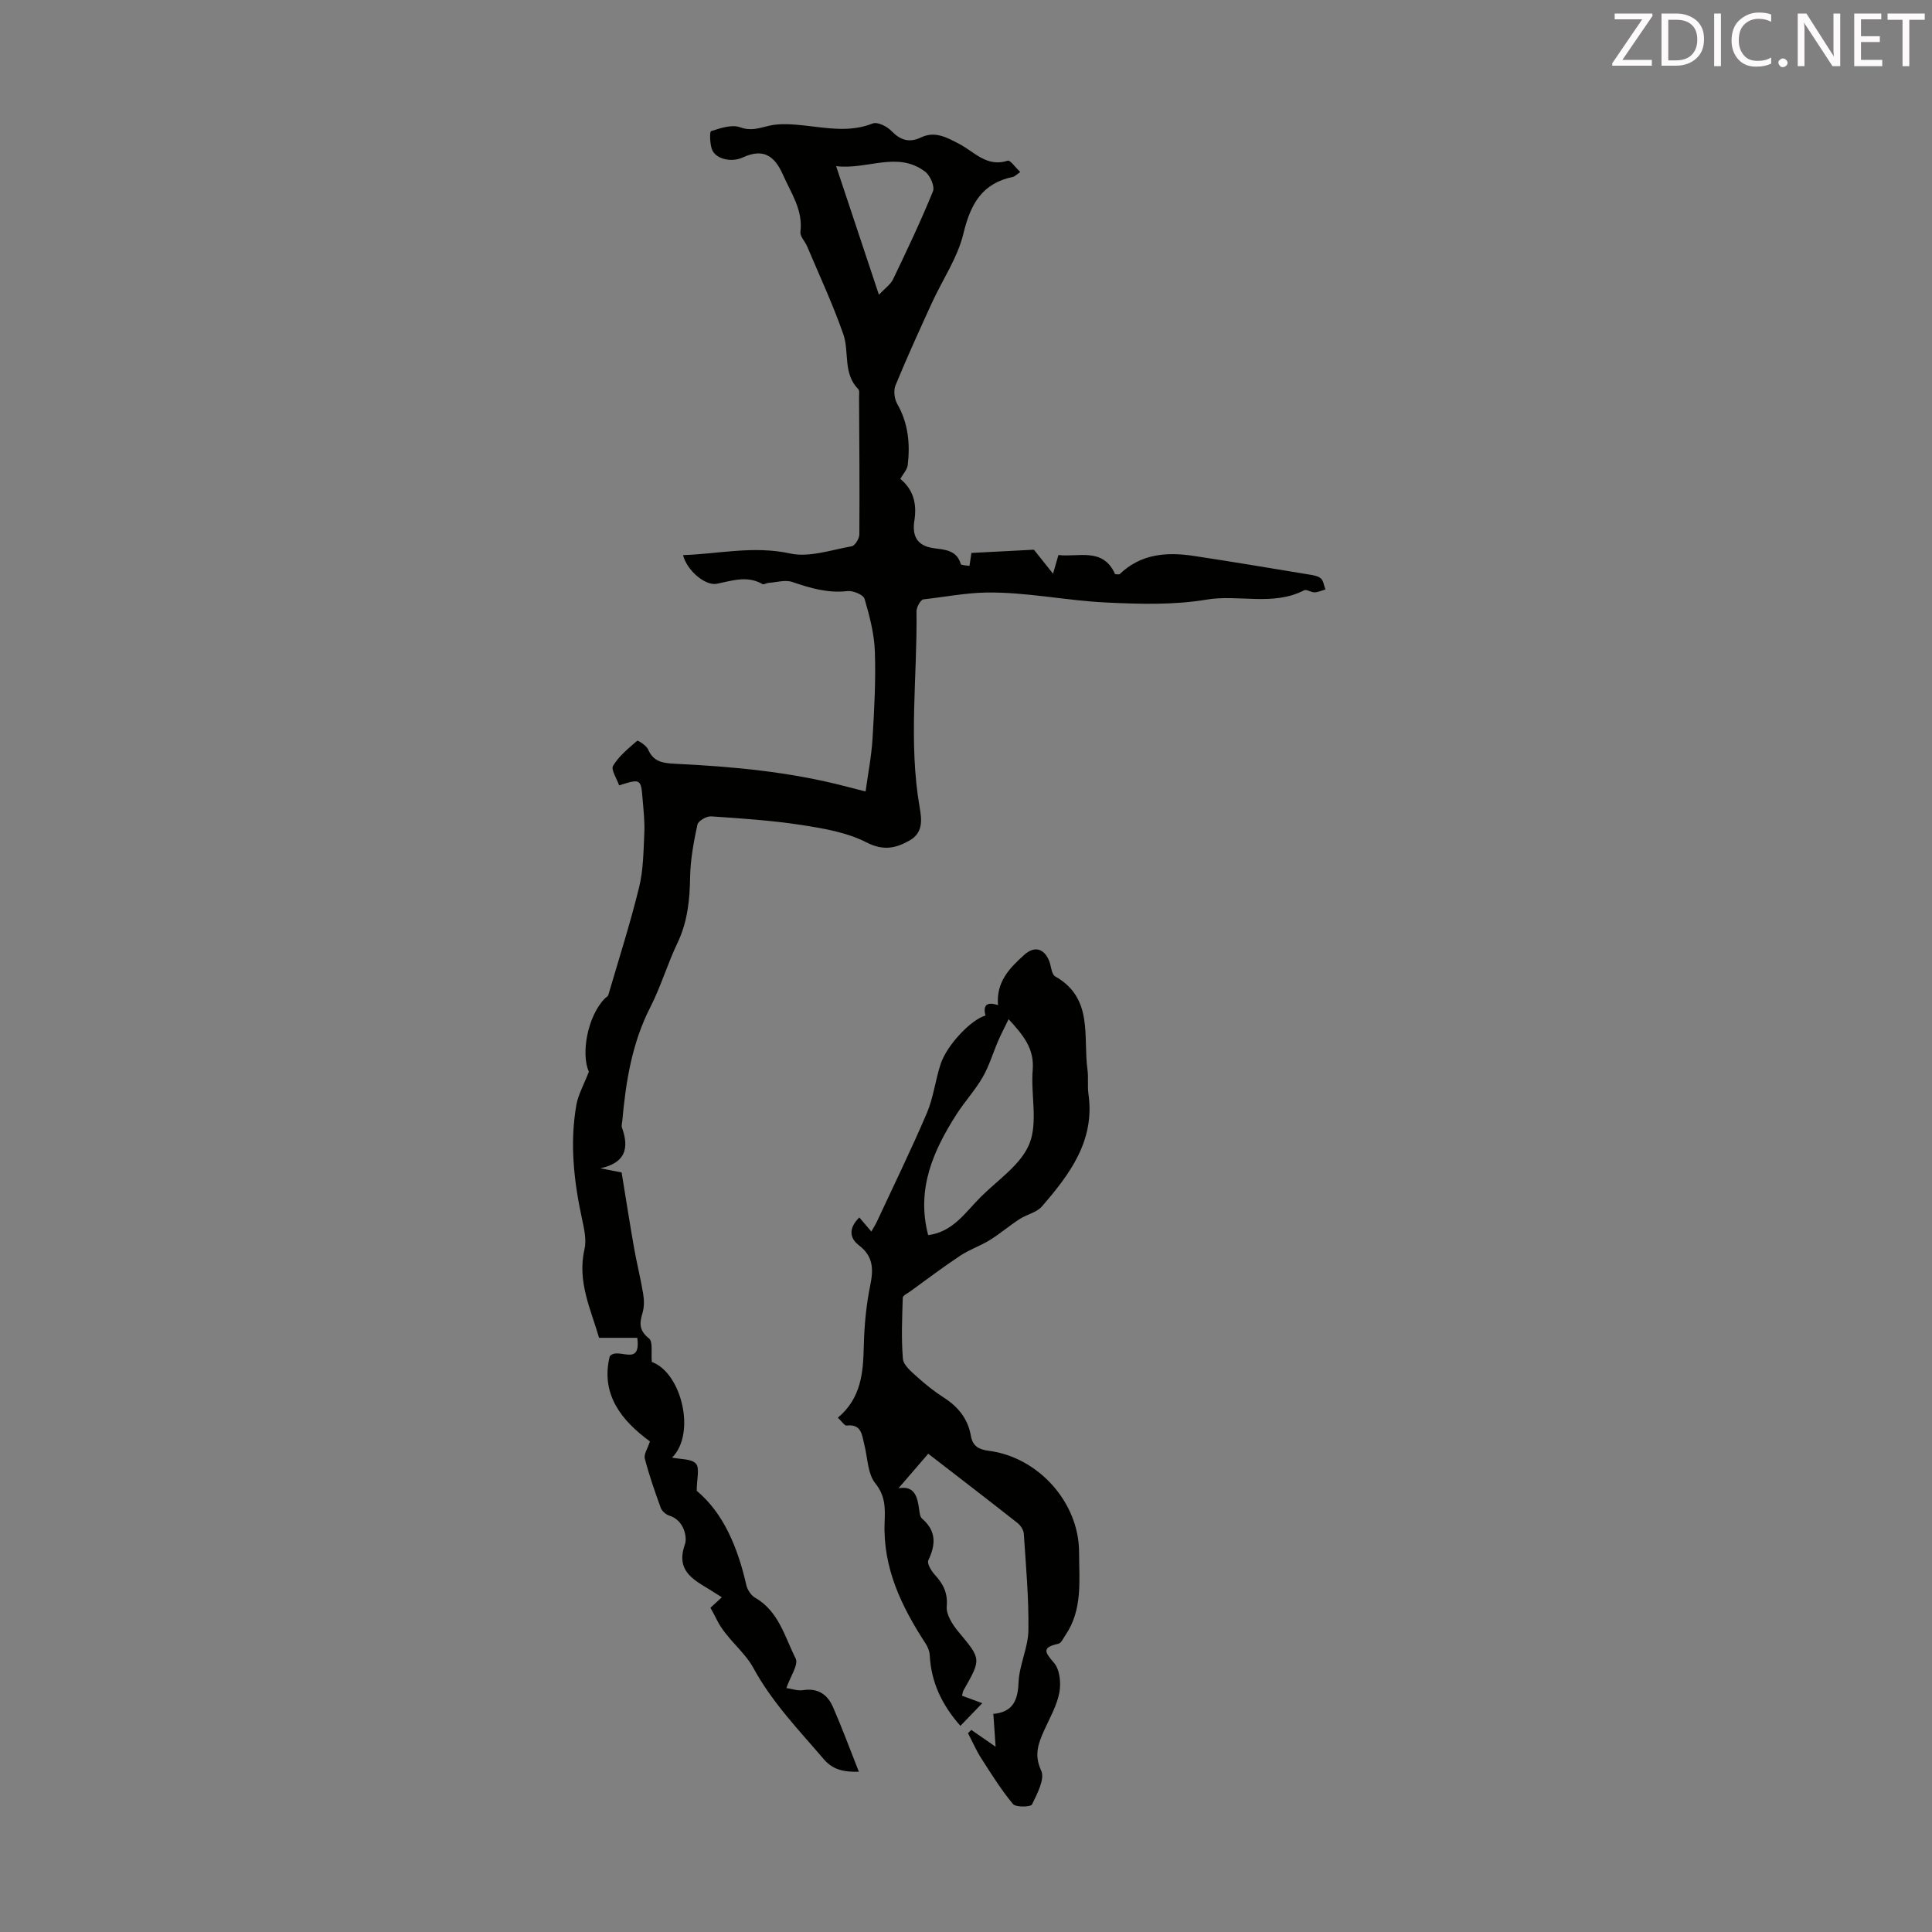 <svg enable-background="new 0 0 400 400" viewBox="0 0 400 400" xmlns="http://www.w3.org/2000/svg"><rect x="0" y="0" width="400" height="400" fill="#808080" stroke="none"/><path d="m147.09 332.87c.86-.79 1.5-1.39 2.36-2.17-.95-.6-1.77-1.13-2.6-1.64-3.5-2.12-6.96-3.95-5.03-9.38.48-1.35-.16-4.94-3.23-5.88-.71-.22-1.55-.94-1.79-1.62-1.22-3.36-2.4-6.74-3.3-10.2-.23-.9.59-2.07 1.06-3.55-5.86-4.29-10.26-9.74-8.32-17.62 1.7-2.07 6.53 2.42 5.7-3.83-2.52 0-5 0-7.92 0-1.59-5.69-4.57-11.52-3.01-18.32.45-1.95-.06-4.21-.5-6.25-1.7-7.83-2.57-15.7-1.18-23.64.37-2.11 1.5-4.08 2.59-6.89-1.67-3.65-.3-11.51 3.31-15.16.24-.24.62-.42.71-.7 2.18-7.44 4.55-14.84 6.39-22.36.88-3.61.89-7.46 1.07-11.21.11-2.34-.17-4.69-.36-7.04-.33-4.17-.41-4.21-4.86-2.81-.46-1.37-1.73-3.24-1.25-4.05 1.2-2.01 3.17-3.6 4.99-5.18.15-.13 1.89.96 2.25 1.77 1.13 2.6 3.01 2.86 5.61 2.99 11.88.57 23.73 1.66 35.3 4.68 1.06.28 2.12.55 4.13 1.06.53-3.86 1.23-7.4 1.44-10.97.36-6 .69-12.03.48-18.03-.13-3.66-1.09-7.34-2.13-10.88-.25-.85-2.39-1.75-3.54-1.61-4.05.46-7.7-.61-11.43-1.89-1.45-.5-3.27.08-4.91.19-.43.03-.98.4-1.25.25-3.15-1.82-6.25-.72-9.43-.07-2.41.49-6.22-2.73-7.02-5.93 7.43-.25 14.57-1.99 22.15-.34 3.97.87 8.53-.74 12.77-1.49.67-.12 1.57-1.59 1.58-2.44.07-9.49-.01-18.98-.06-28.47 0-.56.13-1.33-.18-1.64-3.2-3.24-1.8-7.68-3.08-11.35-2.15-6.18-4.94-12.14-7.49-18.19-.43-1.03-1.5-2.06-1.39-2.99.56-4.55-1.93-8.02-3.62-11.85-1.85-4.18-4.28-5.43-8.32-3.57-2.38 1.1-5.68.33-6.4-1.73-.41-1.18-.49-3.61-.15-3.72 1.92-.62 4.27-1.42 5.99-.8 2.31.83 3.96.16 6.03-.32 2.3-.53 4.84-.3 7.24-.05 4.76.51 9.45 1.47 14.21-.42.95-.38 2.91.59 3.82 1.52 1.88 1.93 3.69 2.56 6.2 1.36 2.88-1.38 5.4.06 7.88 1.36 3.15 1.65 5.71 4.88 10.04 3.47.51-.17 1.59 1.4 2.6 2.35-.82.55-1.14.92-1.52 1-6.43 1.33-8.8 5.68-10.26 11.76-1.2 4.98-4.3 9.49-6.48 14.24-2.6 5.69-5.2 11.38-7.58 17.17-.44 1.07-.23 2.8.36 3.83 2.29 4 2.69 8.25 2.18 12.65-.11.95-.95 1.82-1.54 2.88 2.71 2.23 3.47 5.15 2.91 8.65-.48 2.99.43 5.2 3.97 5.69 2.22.31 4.8.35 5.64 3.29.08.28 1.18.26 1.8.38.12-.8.24-1.6.4-2.68 4.45-.23 9.08-.47 12.94-.67 1.58 1.99 2.77 3.48 3.96 4.97.35-1.21.7-2.41 1.12-3.87 4.01.52 9.25-1.69 11.73 3.97.53 0 .84.09.95-.01 4.37-4.22 9.72-4.62 15.3-3.78 7.96 1.2 15.89 2.54 23.84 3.85.87.14 1.9.28 2.51.82.55.48.64 1.5.94 2.28-.75.21-1.49.58-2.25.6-.72.02-1.65-.69-2.15-.43-6.48 3.35-13.51.8-20.26 1.94-6.77 1.14-13.85.92-20.76.59-8.3-.39-16.59-2.2-24.86-2.06-4.2.07-8.62.93-12.94 1.41-.59.07-1.45 1.63-1.44 2.5.18 13.51-1.69 27.06.65 40.54.44 2.51.78 5.25-2.06 6.87-2.92 1.66-5.46 2.19-8.99.39-4.05-2.07-8.86-2.88-13.45-3.59-6.18-.95-12.45-1.36-18.69-1.78-.94-.06-2.65.94-2.82 1.71-.76 3.57-1.45 7.22-1.51 10.85-.07 4.76-.53 9.29-2.63 13.68-2.07 4.33-3.43 9.01-5.61 13.27-3.81 7.45-5.07 15.43-5.81 23.59-.04.45-.2.94-.06 1.33 1.56 4.35.66 7.33-4.47 8.43 1.44.28 2.88.57 4.4.87.85 5.16 1.66 10.41 2.58 15.64.56 3.19 1.37 6.34 1.89 9.54.21 1.28.22 2.71-.15 3.93-.64 2.12-.71 3.63 1.35 5.25.85.67.41 2.99.58 4.87 6.13 2.19 9.23 14.8 4.19 19.8 1.72.37 3.99.21 4.94 1.25.83.91.17 3.17.17 5.63 5.55 4.62 8.5 11.74 10.27 19.52.22.97.98 2.13 1.82 2.61 4.9 2.81 6.13 8.11 8.39 12.58.64 1.26-1.1 3.73-1.92 6.12 1.05.15 2.31.62 3.47.44 3.09-.49 5.06.93 6.18 3.49 1.87 4.28 3.49 8.68 5.36 13.4-3.14.08-5.39-.42-7.23-2.56-5.21-6.09-10.74-11.79-14.68-19.04-1.82-3.34-5.58-6.02-7.47-9.8-.37-.77-.81-1.55-1.35-2.55zm34.88-271.85c1.21-1.29 2.4-2.1 2.94-3.22 2.88-6 5.74-12.03 8.25-18.19.41-1.01-.58-3.28-1.61-4.06-5.77-4.36-11.87-.36-18.44-1.15 3.09 9.32 5.89 17.73 8.86 26.62z" fill="#010100"/><path d="m173.47 293.52c4.86-4.08 5.24-9.35 5.37-14.85.1-4.19.49-8.43 1.33-12.53.69-3.38.66-6.01-2.34-8.31-2.12-1.63-2.01-3.71.08-5.77.87 1.02 1.58 1.85 2.49 2.92.45-.8.85-1.4 1.15-2.05 3.48-7.48 7.11-14.91 10.35-22.49 1.36-3.2 1.75-6.79 2.84-10.12 1.28-3.92 6.27-9.21 9.29-10.06-.47-1.81-.04-3.03 2.6-2.16-.41-4.82 2.38-7.66 5.42-10.4 2.01-1.82 3.98-1.46 5.11 1.1.49 1.11.5 2.89 1.3 3.35 7.98 4.51 5.75 12.45 6.69 19.3.23 1.65-.03 3.37.2 5.02 1.39 9.69-3.87 16.65-9.64 23.32-1.09 1.26-3.14 1.64-4.62 2.61-2.11 1.37-4.04 3.03-6.17 4.35-1.96 1.21-4.22 1.96-6.14 3.24-3.54 2.35-6.93 4.92-10.37 7.41-.54.39-1.48.82-1.5 1.26-.13 4.22-.33 8.47.03 12.67.11 1.32 1.74 2.65 2.91 3.71 1.73 1.57 3.59 3.06 5.56 4.32 2.99 1.91 4.99 4.41 5.6 7.92.37 2.13 1.65 2.83 3.7 3.09 10.26 1.32 18.69 10.69 18.7 21 .01 5.86.78 11.92-2.85 17.21-.43.63-.85 1.62-1.43 1.74-3.38.75-2.92 1.64-.91 3.96 1.2 1.37 1.48 4.17 1.11 6.13-.5 2.68-1.95 5.2-3.1 7.74-1.24 2.75-2.2 5.13-.66 8.45.8 1.72-.84 4.8-1.91 7-.26.53-3.34.61-3.93-.09-2.45-2.95-4.5-6.24-6.58-9.48-1.05-1.65-1.83-3.46-2.74-5.2.23-.22.46-.45.69-.67 1.35.93 2.7 1.86 5.03 3.48-.18-2.67-.31-4.47-.47-6.84-.51.34-.29.07-.04.05 4.02-.37 5.11-2.69 5.26-6.52.15-3.63 1.99-7.2 2.04-10.81.1-6.65-.52-13.32-.95-19.97-.05-.77-.65-1.71-1.28-2.21-6.14-4.84-12.35-9.6-18.51-14.36-2.1 2.44-4.08 4.73-6.16 7.15 3.35-.6 3.93 1.77 4.28 4.4.09.65.17 1.51.6 1.88 2.96 2.54 2.87 5.34 1.3 8.63-.32.66.63 2.23 1.37 3.03 1.73 1.89 2.68 3.73 2.44 6.53-.14 1.67 1.19 3.76 2.4 5.21 4.73 5.68 4.81 5.61 1.09 12.13-.16.27-.18.62-.32 1.14 1.14.42 2.24.83 4.19 1.55-1.63 1.69-2.97 3.07-4.53 4.69-3.91-4.43-6.06-9.11-6.35-14.64-.04-.81-.39-1.69-.84-2.38-4.99-7.65-8.87-15.65-8.5-25.12.11-2.83.21-5.43-1.93-8.08-1.59-1.97-1.57-5.25-2.26-7.95-.51-1.99-.52-4.39-3.7-4-.43.02-.96-.86-1.79-1.63zm18.7-37.8c5.14-.65 7.71-4.74 10.9-7.92 3.56-3.55 8.35-6.7 10.07-11.03 1.78-4.46.25-10.15.67-15.27.37-4.47-2.02-7.24-4.99-10.49-.82 1.69-1.53 3.04-2.14 4.44-1.08 2.51-1.86 5.19-3.21 7.54-1.55 2.7-3.72 5.04-5.41 7.68-4.86 7.59-8.39 15.55-5.89 25.05z" fill="#010100"/><g fill="#fcfafa"><path d="m342.2 3.2-6.3 9.2h6.1v1.2h-8.2v-.5l6.2-9.1h-5.7v-1.2h7.8v.4z"/><path d="m344 13.7v-10.9h3.1c1.6 0 3 .5 4.1 1.4 1.1 1 1.6 2.2 1.6 3.9s-.5 3-1.6 4-2.5 1.5-4.2 1.5h-3zm1.4-9.6v8.4h1.6c1.4 0 2.5-.4 3.2-1.1.8-.8 1.2-1.8 1.2-3.2s-.4-2.4-1.2-3.1-1.8-1-3.1-1z"/><path d="m356.3 2.8v10.9h-1.4v-10.9z"/><path d="m366.6 13.2c-.8.4-1.8.6-3 .6-1.6 0-2.8-.5-3.7-1.5s-1.4-2.3-1.4-3.9c0-1.7.5-3.2 1.6-4.2s2.4-1.6 4-1.6c1 0 1.9.1 2.6.4v1.5c-.8-.4-1.6-.6-2.6-.6-1.2 0-2.2.4-3 1.2s-1.1 1.9-1.1 3.3c0 1.3.4 2.3 1.1 3.1s1.6 1.1 2.8 1.1c1.1 0 2-.2 2.8-.7v1.3z"/><path d="m368.2 13c0-.3.1-.5.3-.6.2-.2.4-.3.6-.3.3 0 .5.1.7.3s.3.4.3.6-.1.5-.3.6c-.2.2-.4.3-.7.3s-.5-.1-.6-.3c-.2-.2-.3-.4-.3-.6z"/><path d="m381.1 13.7h-1.7l-5.5-8.4c-.2-.2-.3-.5-.4-.7 0 .2.1.8.1 1.5v7.6h-1.4v-10.9h1.8l5.3 8.3c.3.4.4.6.4.8 0-.3-.1-.8-.1-1.6v-7.5h1.4v10.9z"/><path d="m389.7 13.7h-5.8v-10.9h5.6v1.2h-4.2v3.5h3.9v1.2h-3.9v3.7h4.4z"/><path d="m398.4 4.1h-3.1v9.6h-1.4v-9.6h-3.1v-1.3h7.7v1.3z"/></g></svg>
